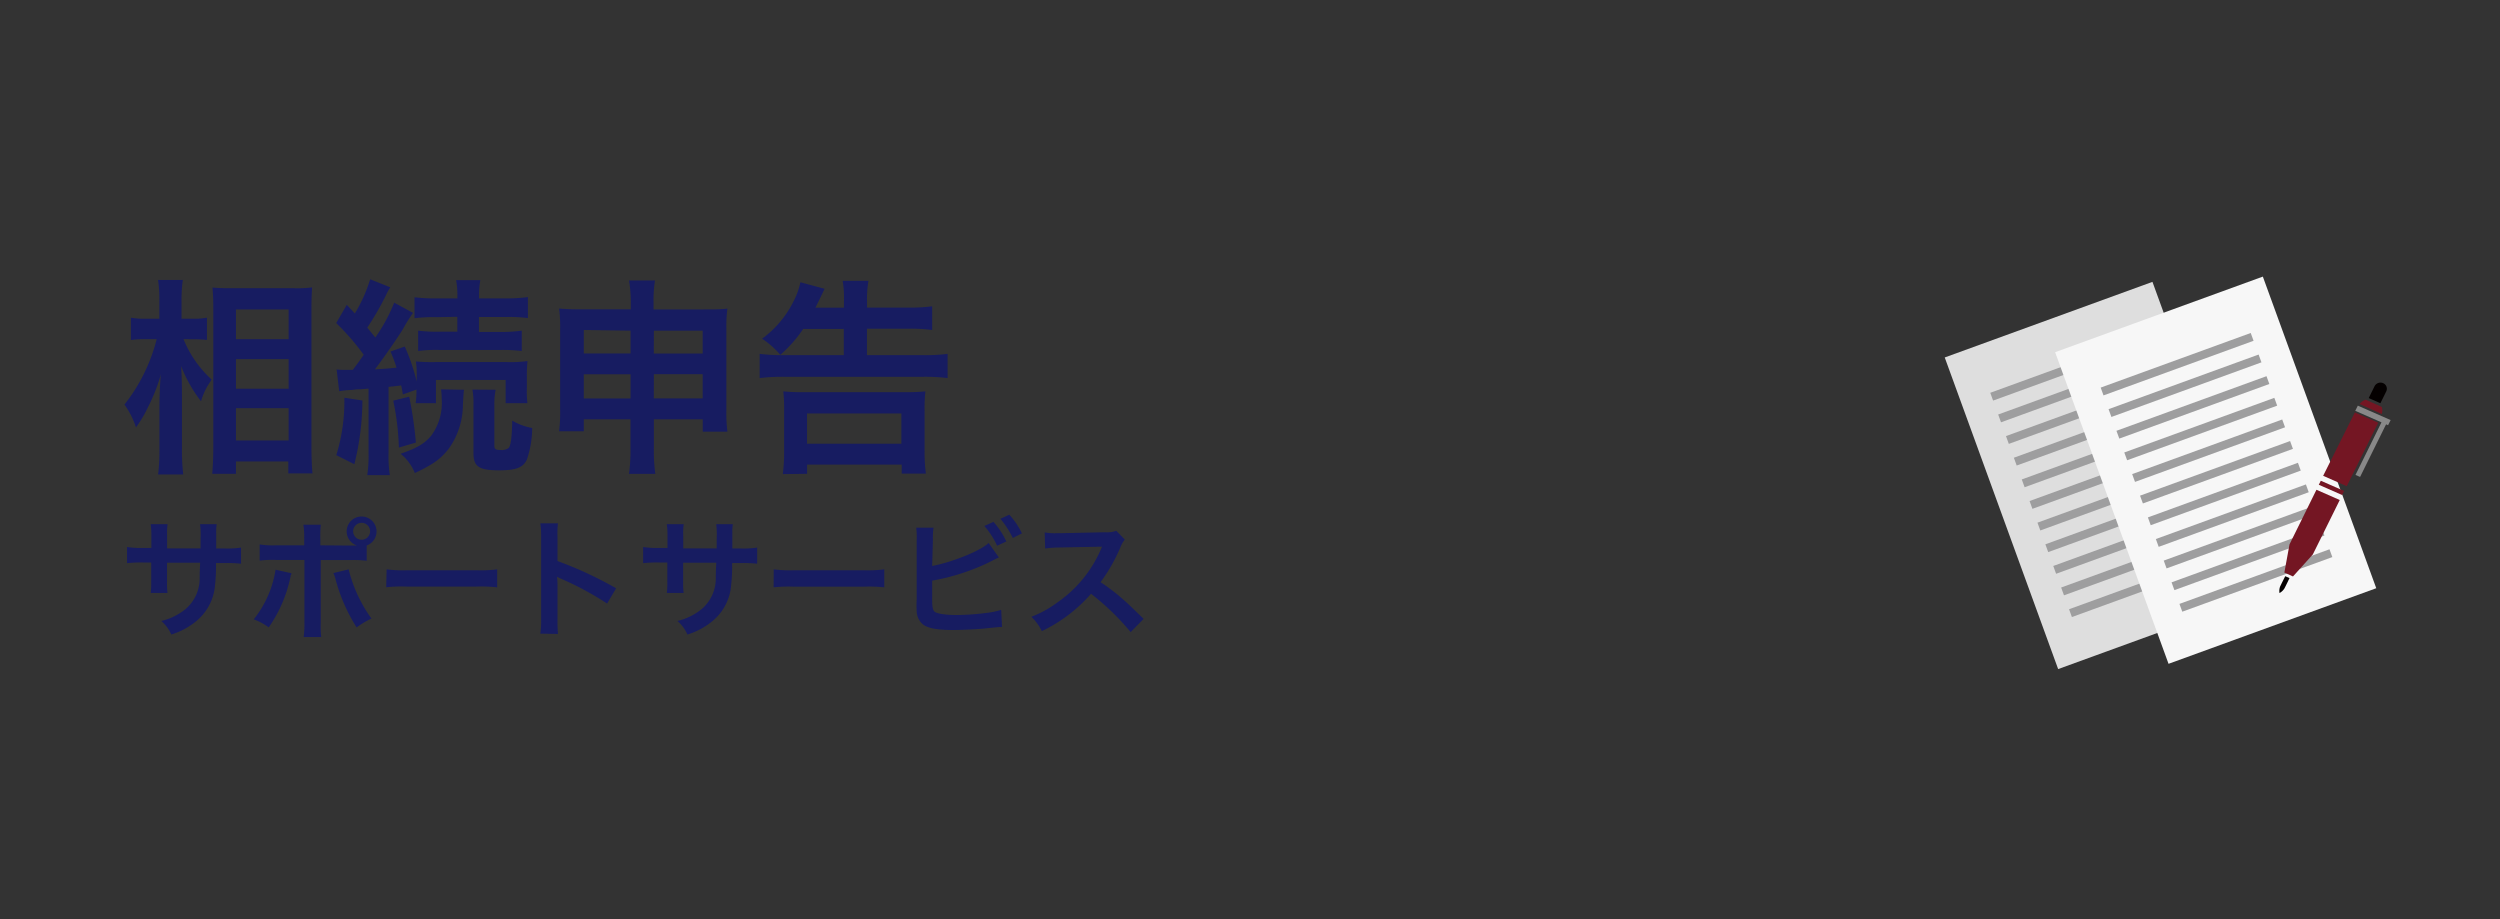 <svg id="レイヤー_1" data-name="レイヤー 1" xmlns="http://www.w3.org/2000/svg" viewBox="0 0 310 114"><rect x="0" y="0" width="310" height="114" fill="#333333" stroke="none"/><defs><style>.cls-1{fill:#dedede;}.cls-2{fill:#9e9e9f;}.cls-3{fill:#f7f7f7;}.cls-4{fill:#741623;}.cls-5{fill:#040000;}.cls-6{fill:#888;}.cls-7{fill:#171c61;}</style></defs><title>front-servicemenu-05</title><rect class="cls-1" x="247.35" y="38.4" width="27.41" height="41.12" transform="translate(-4.42 92.84) rotate(-20)"/><rect class="cls-2" x="246.37" y="45.29" width="19.8" height="1.03" transform="translate(-0.21 90.41) rotate(-20)"/><rect class="cls-2" x="247.35" y="47.98" width="19.8" height="1.03" transform="translate(-1.07 90.91) rotate(-20)"/><rect class="cls-2" x="248.32" y="50.66" width="19.8" height="1.03" transform="translate(-1.93 91.4) rotate(-20)"/><rect class="cls-2" x="249.3" y="53.34" width="19.8" height="1.03" transform="translate(-2.79 91.9) rotate(-20)"/><rect class="cls-2" x="250.28" y="56.03" width="19.8" height="1.03" transform="translate(-3.65 92.4) rotate(-20)"/><rect class="cls-2" x="251.25" y="58.71" width="19.8" height="1.03" transform="translate(-4.51 92.89) rotate(-20)"/><rect class="cls-2" x="252.23" y="61.39" width="19.8" height="1.03" transform="translate(-5.37 93.39) rotate(-20)"/><rect class="cls-2" x="253.21" y="64.08" width="19.8" height="1.03" transform="translate(-6.23 93.88) rotate(-20)"/><rect class="cls-2" x="254.18" y="66.76" width="19.8" height="1.03" transform="translate(-7.08 94.38) rotate(-20)"/><rect class="cls-2" x="255.16" y="69.44" width="19.8" height="1.03" transform="translate(-7.94 94.87) rotate(-20)"/><rect class="cls-2" x="256.14" y="72.13" width="19.8" height="1.03" transform="translate(-8.8 95.37) rotate(-20)"/><rect class="cls-3" x="261.04" y="37.74" width="27.41" height="41.12" transform="translate(-3.37 97.49) rotate(-20)"/><rect class="cls-2" x="260.06" y="44.64" width="19.8" height="1.03" transform="translate(0.84 95.06) rotate(-20)"/><rect class="cls-2" x="261.04" y="47.32" width="19.8" height="1.03" transform="translate(-0.02 95.55) rotate(-20)"/><rect class="cls-2" x="262.02" y="50" width="19.8" height="1.03" transform="translate(-0.88 96.05) rotate(-20)"/><rect class="cls-2" x="262.99" y="52.69" width="19.8" height="1.03" transform="translate(-1.74 96.54) rotate(-20)"/><rect class="cls-2" x="263.97" y="55.37" width="19.8" height="1.03" transform="translate(-2.6 97.04) rotate(-20)"/><rect class="cls-2" x="264.95" y="58.05" width="19.8" height="1.03" transform="translate(-3.46 97.53) rotate(-20)"/><rect class="cls-2" x="265.92" y="60.74" width="19.8" height="1.03" transform="translate(-4.32 98.03) rotate(-20)"/><rect class="cls-2" x="266.9" y="63.42" width="19.8" height="1.03" transform="translate(-5.17 98.53) rotate(-20)"/><rect class="cls-2" x="267.88" y="66.1" width="19.8" height="1.03" transform="translate(-6.03 99.02) rotate(-20)"/><rect class="cls-2" x="268.85" y="68.79" width="19.8" height="1.03" transform="translate(-6.89 99.52) rotate(-20)"/><rect class="cls-2" x="269.83" y="71.47" width="19.8" height="1.03" transform="translate(-7.75 100.01) rotate(-20)"/><path class="cls-4" d="M284.33,71.48l2.46-2.73L290.13,62l-2.89-1.27-3.34,6.77L283.26,71Z"/><path class="cls-5" d="M294.45,47.88l-.73,1.48,1.45.64.73-1.48a.75.75,0,0,0-.37-1A.83.83,0,0,0,294.45,47.88Z"/><path class="cls-4" d="M292,51.14l2.9,1.27L291,60.29,288.07,59Z"/><path class="cls-4" d="M295.34,51.34a1.49,1.49,0,0,0,0-.88l-2-.9a1.67,1.67,0,0,0-.74.54Z"/><path class="cls-6" d="M292.37,50.3l4.07,1.79-.32.64-4.07-1.79Z"/><path class="cls-6" d="M295.46,52.05l.57.25-3.38,6.84-.57-.25Z"/><path class="cls-4" d="M287.78,59.61l2.89,1.27-.25.5-2.89-1.27Z"/><path class="cls-5" d="M283.9,71.68l-.53-.23s-.48.94-.64,1.29a1.55,1.55,0,0,0-.07.8,1.7,1.7,0,0,0,.6-.56C283.45,72.63,283.9,71.68,283.9,71.68Z"/><path class="cls-7" d="M22.76,42.06a13.71,13.71,0,0,0,3.48,5c-.13.21-.23.39-.31.49a7.94,7.94,0,0,0-1,2.21,17,17,0,0,1-2.47-4.37c.08,1.51.1,2.13.1,3.56v6.68a26.19,26.19,0,0,0,.16,3.2H19.61a26.28,26.28,0,0,0,.16-3.2V50.31c0-1.14.08-3,.18-3.9a21.57,21.57,0,0,1-1.56,4A15.34,15.34,0,0,1,16.86,53a10,10,0,0,0-1.43-2.83,21.73,21.73,0,0,0,4-8.11H18.13a12.72,12.72,0,0,0-1.9.1V39.39a9.23,9.23,0,0,0,1.92.13h1.61V37.41a16.73,16.73,0,0,0-.16-2.7h3.07a17.61,17.61,0,0,0-.16,2.68v2.13H24a7.74,7.74,0,0,0,1.66-.13v2.76c-.6-.05-1-.08-1.64-.08Zm3.56,16.69c.08-1,.13-2.05.13-3.33v-17c0-.88,0-1.51-.1-2.76.7.05,1.2.08,2.31.08h7.8a15.39,15.39,0,0,0,2.24-.1c-.05.75-.08,1.46-.08,2.65V55.4c0,1.38.05,2.5.13,3.3h-3V57.22H29.26v1.53Zm2.94-16.69h6.53V38.37H29.26Zm0,6.14h6.53V44.53H29.26Zm0,6.42h6.53v-4H29.26Z"/><path class="cls-7" d="M44.94,49.66a33.14,33.14,0,0,1-1,7.9l-2.24-1.12a22.55,22.55,0,0,0,1-7.12Zm-3.2-3.85a6.51,6.51,0,0,0,1.07.05h.94c.75-1,.75-1,1.35-1.87a29.51,29.51,0,0,0-3.41-3.93L43,37.8l1,1.07a18.64,18.64,0,0,0,1.9-4.24l2.5,1a6.49,6.49,0,0,0-.55,1,35.2,35.2,0,0,1-2.31,4l1,1.22a20.76,20.76,0,0,0,2.34-4.32l2.34,1.27a17.92,17.92,0,0,0-1.25,2c-.83,1.33-2.44,3.64-3.48,5,1.46-.08,1.9-.13,2.68-.21a18.25,18.25,0,0,0-.75-2l1.77-.62a24.52,24.52,0,0,1,1.48,4.34v-.62a10.54,10.54,0,0,0-.1-1.87,21.72,21.72,0,0,0,2.34.08h9a15.41,15.41,0,0,0,2.5-.13,18,18,0,0,0-.08,1.85v1.56A11.56,11.56,0,0,0,65.4,50H62.7V47.11H54.06V50H51.54a9.87,9.87,0,0,0,.1-1.69l-1.69.6c-.08-.55-.13-.75-.21-1.12-.57.08-.78.1-1.56.18v8.22a15.35,15.35,0,0,0,.16,2.73H45.54a16.44,16.44,0,0,0,.16-2.73v-8l-1,.08c-.52,0-.86.05-1,.08a11.3,11.3,0,0,0-1.64.16Zm9,3.38a48.39,48.39,0,0,1,.83,5.69l-2.11.62a32,32,0,0,0-.7-5.82Zm6.79-.86c-.05.49-.05.49-.13,1.87a9.42,9.42,0,0,1-1.77,5.46c-1,1.25-1.82,1.87-4.19,3a5.83,5.83,0,0,0-1.77-2.39c2.13-.75,2.94-1.25,3.8-2.24a6.84,6.84,0,0,0,1.3-4.55,9,9,0,0,0-.08-1.2Zm-3.3-9a19.36,19.36,0,0,0-2.83.13v-2.6A20.83,20.83,0,0,0,54.3,37h2.42v-.26a10.63,10.63,0,0,0-.16-2h3a10.16,10.16,0,0,0-.16,2V37h3.17a20.83,20.83,0,0,0,2.89-.16v2.6a19,19,0,0,0-2.81-.13H59.39v1.85H62A18.16,18.16,0,0,0,64.7,41v2.52a21.43,21.43,0,0,0-2.63-.13H54.48a17.51,17.51,0,0,0-2.63.13V41a18,18,0,0,0,2.65.13h2.21V39.28Zm7.23,9a9.18,9.18,0,0,0-.16,1.85v5.07c0,.44.16.55.78.55a1.45,1.45,0,0,0,1-.26c.26-.31.39-1.3.44-3.38a7.48,7.48,0,0,0,2.47.91,12.22,12.22,0,0,1-.65,3.9c-.47,1-1.3,1.35-3.43,1.35-2.52,0-3.2-.44-3.2-2.16v-6a8.94,8.94,0,0,0-.13-1.85Z"/><path class="cls-7" d="M72.39,52v1.48H69.33a19.69,19.69,0,0,0,.13-2.68V40.76a17.35,17.35,0,0,0-.13-2.5c1,.08,1.59.1,2.89.1h6v-.75A16.87,16.87,0,0,0,78,34.78h3.22a15.32,15.32,0,0,0-.18,2.73v.86h6.16c1.48,0,2.05,0,3-.1a16.55,16.55,0,0,0-.13,2.47V50.85a18.36,18.36,0,0,0,.13,2.68H87.14V52H81.08v3.51a20.86,20.86,0,0,0,.18,3.25H78a22.44,22.44,0,0,0,.18-3.25V52Zm0-11.08v2.91h5.8V41Zm0,5.49v3h5.8v-3Zm8.68-2.57h6.06V41H81.08Zm0,5.56h6.06v-3H81.08Z"/><path class="cls-7" d="M99.59,40.79A16.07,16.07,0,0,1,96.76,44a10.75,10.75,0,0,0-2.26-2,12.8,12.8,0,0,0,4-4.84A8.87,8.87,0,0,0,99.25,35l3,.81c-.62,1.3-1,2.08-1.14,2.34h3.54v-.91a12.35,12.35,0,0,0-.16-2.42h3.2a12.86,12.86,0,0,0-.18,2.44v.88h5.25a19.77,19.77,0,0,0,2.83-.16v2.94a19.85,19.85,0,0,0-2.81-.16h-5.28v3.28h7a22,22,0,0,0,3-.16v3a23.46,23.46,0,0,0-2.94-.16H97.2a24.81,24.81,0,0,0-3,.16v-3a22.41,22.41,0,0,0,2.86.16h7.57V40.79Zm-2.52,18a21.89,21.89,0,0,0,.16-2.91V51a19.87,19.87,0,0,0-.1-2.47,23.48,23.48,0,0,0,2.6.1h12.45a23.27,23.27,0,0,0,2.57-.1,19.67,19.67,0,0,0-.1,2.47v4.84a20.16,20.16,0,0,0,.16,2.89h-3V57.61H100.08v1.14Zm3-3.77h11.7V51.27h-11.7Z"/><path class="cls-7" d="M24.87,68l0-.72v-.51A10.27,10.27,0,0,0,24.81,65h2.06a5.94,5.94,0,0,0-.06,1.07c0,1,0,1,0,1.94h1a11.39,11.39,0,0,0,2.08-.11v2a16.2,16.2,0,0,0-2-.08H26.78a19.42,19.42,0,0,1-.11,2.64A6.41,6.41,0,0,1,24.36,77a8.9,8.9,0,0,1-3.12,1.68A4.76,4.76,0,0,0,20,77a7.44,7.44,0,0,0,3.06-1.52,5,5,0,0,0,1.7-3.84c0-.37,0-.75.06-1.86H20.71v2.4a9.89,9.89,0,0,0,.06,1.34H18.69a10.59,10.59,0,0,0,.06-1.38V69.75h-1a16.21,16.21,0,0,0-2,.08v-2a11.39,11.39,0,0,0,2.08.11h.94v-1.6A8.48,8.48,0,0,0,18.68,65h2.1a8.06,8.06,0,0,0-.06,1.38V68Z"/><path class="cls-7" d="M36.13,71.08c0,.1,0,.19-.06.22s0,.13-.06.27a16.91,16.91,0,0,1-2.69,6.23,7,7,0,0,0-1.86-1,13,13,0,0,0,2.71-6.16Zm7.28-3.43.88,0a1.84,1.84,0,0,1,.54-3.6,1.85,1.85,0,0,1,.64,3.59v1.89a13.72,13.72,0,0,0-2-.08h-3.7v7.76A12.44,12.44,0,0,0,39.83,79H37.65a11.87,11.87,0,0,0,.1-1.81V69.43H34.2a13.6,13.6,0,0,0-2,.08v-2a10.32,10.32,0,0,0,2,.11h3.52v-.9a9.06,9.06,0,0,0-.1-1.65h2.16a12.77,12.77,0,0,0-.06,1.7v.85Zm-.18,2.95a17.66,17.66,0,0,0,2.83,6.1,10.64,10.64,0,0,0-1.84,1.1,21.38,21.38,0,0,1-2.62-6,4.06,4.06,0,0,0-.26-.74Zm.56-4.72a1,1,0,1,0,2.1,0,1,1,0,0,0-2.1,0Z"/><path class="cls-7" d="M47.94,70.6a15.65,15.65,0,0,0,2.59.11h8.53a15.63,15.63,0,0,0,2.59-.11v2.23A17.55,17.55,0,0,0,59,72.74h-8.5a17.57,17.57,0,0,0-2.61.08Z"/><path class="cls-7" d="M67,78.57a10.77,10.77,0,0,0,.1-1.79V66.52a10.22,10.22,0,0,0-.1-1.63h2.19a10.66,10.66,0,0,0-.06,1.68v3a47,47,0,0,1,7.27,3.38l-1.12,1.89a37.87,37.87,0,0,0-5.67-3.06,5.12,5.12,0,0,1-.54-.27,8.3,8.3,0,0,1,.06,1.09v4.23a17.63,17.63,0,0,0,.06,1.78Z"/><path class="cls-7" d="M88.87,68l0-.72v-.51A10.27,10.27,0,0,0,88.81,65h2.06a5.94,5.94,0,0,0-.06,1.07c0,1,0,1,0,1.94h1a11.39,11.39,0,0,0,2.08-.11v2a16.2,16.2,0,0,0-2-.08H90.78a19.42,19.42,0,0,1-.11,2.64A6.41,6.41,0,0,1,88.36,77a8.9,8.9,0,0,1-3.12,1.68A4.76,4.76,0,0,0,84,77a7.44,7.44,0,0,0,3.06-1.52,5,5,0,0,0,1.7-3.84c0-.37,0-.75.06-1.86H84.71v2.4a9.89,9.89,0,0,0,.06,1.34H82.69a10.59,10.59,0,0,0,.06-1.38V69.75h-1a16.21,16.21,0,0,0-2,.08v-2a11.39,11.39,0,0,0,2.08.11h.94v-1.6A8.48,8.48,0,0,0,82.68,65h2.1a8.06,8.06,0,0,0-.06,1.38V68Z"/><path class="cls-7" d="M95.94,70.6a15.65,15.65,0,0,0,2.59.11h8.53a15.63,15.63,0,0,0,2.59-.11v2.23a17.55,17.55,0,0,0-2.61-.08h-8.5a17.57,17.57,0,0,0-2.61.08Z"/><path class="cls-7" d="M115.59,70.18c2.42-.45,6-1.87,7-2.85l1.28,1.81c-.11,0-.59.27-1.44.69A27.07,27.07,0,0,1,115.59,72v2.11a1,1,0,0,0,0,.21c0,.93.06,1.3.29,1.52s1.18.42,2.74.42a30.18,30.18,0,0,0,3.71-.26,9.44,9.44,0,0,0,1.82-.38l.1,2.13c-.34,0-.42,0-2.11.18-.94.1-3,.19-3.94.19-2,0-3.12-.21-3.75-.69a2.21,2.21,0,0,1-.78-1.63,12.25,12.25,0,0,1,0-1.47l0-7.43a8.4,8.4,0,0,0-.06-1.47h2.15a8.08,8.08,0,0,0-.08,1.49Zm7.6-5.47a10.15,10.15,0,0,1,1.6,2.43l-1.15.53a10.22,10.22,0,0,0-1.58-2.45Zm2.4,2a11.94,11.94,0,0,0-1.54-2.38l1.1-.51a9.41,9.41,0,0,1,1.57,2.32Z"/><path class="cls-7" d="M140.2,78.38a30.84,30.84,0,0,0-4.91-4.75,19,19,0,0,1-6.1,4.63,6.42,6.42,0,0,0-1.3-1.78,13.24,13.24,0,0,0,3.2-1.76,15.44,15.44,0,0,0,5.38-6.51l.18-.42c-.26,0-.26,0-5.3.1a12.55,12.55,0,0,0-1.75.13l-.06-2a7,7,0,0,0,1.41.1h.38L137,66a3.46,3.46,0,0,0,1.42-.18l1.06,1.09a3.07,3.07,0,0,0-.51.86,21.19,21.19,0,0,1-2.5,4.42,24.67,24.67,0,0,1,3,2.32c.4.35.4.35,2.34,2.23Z"/></svg>